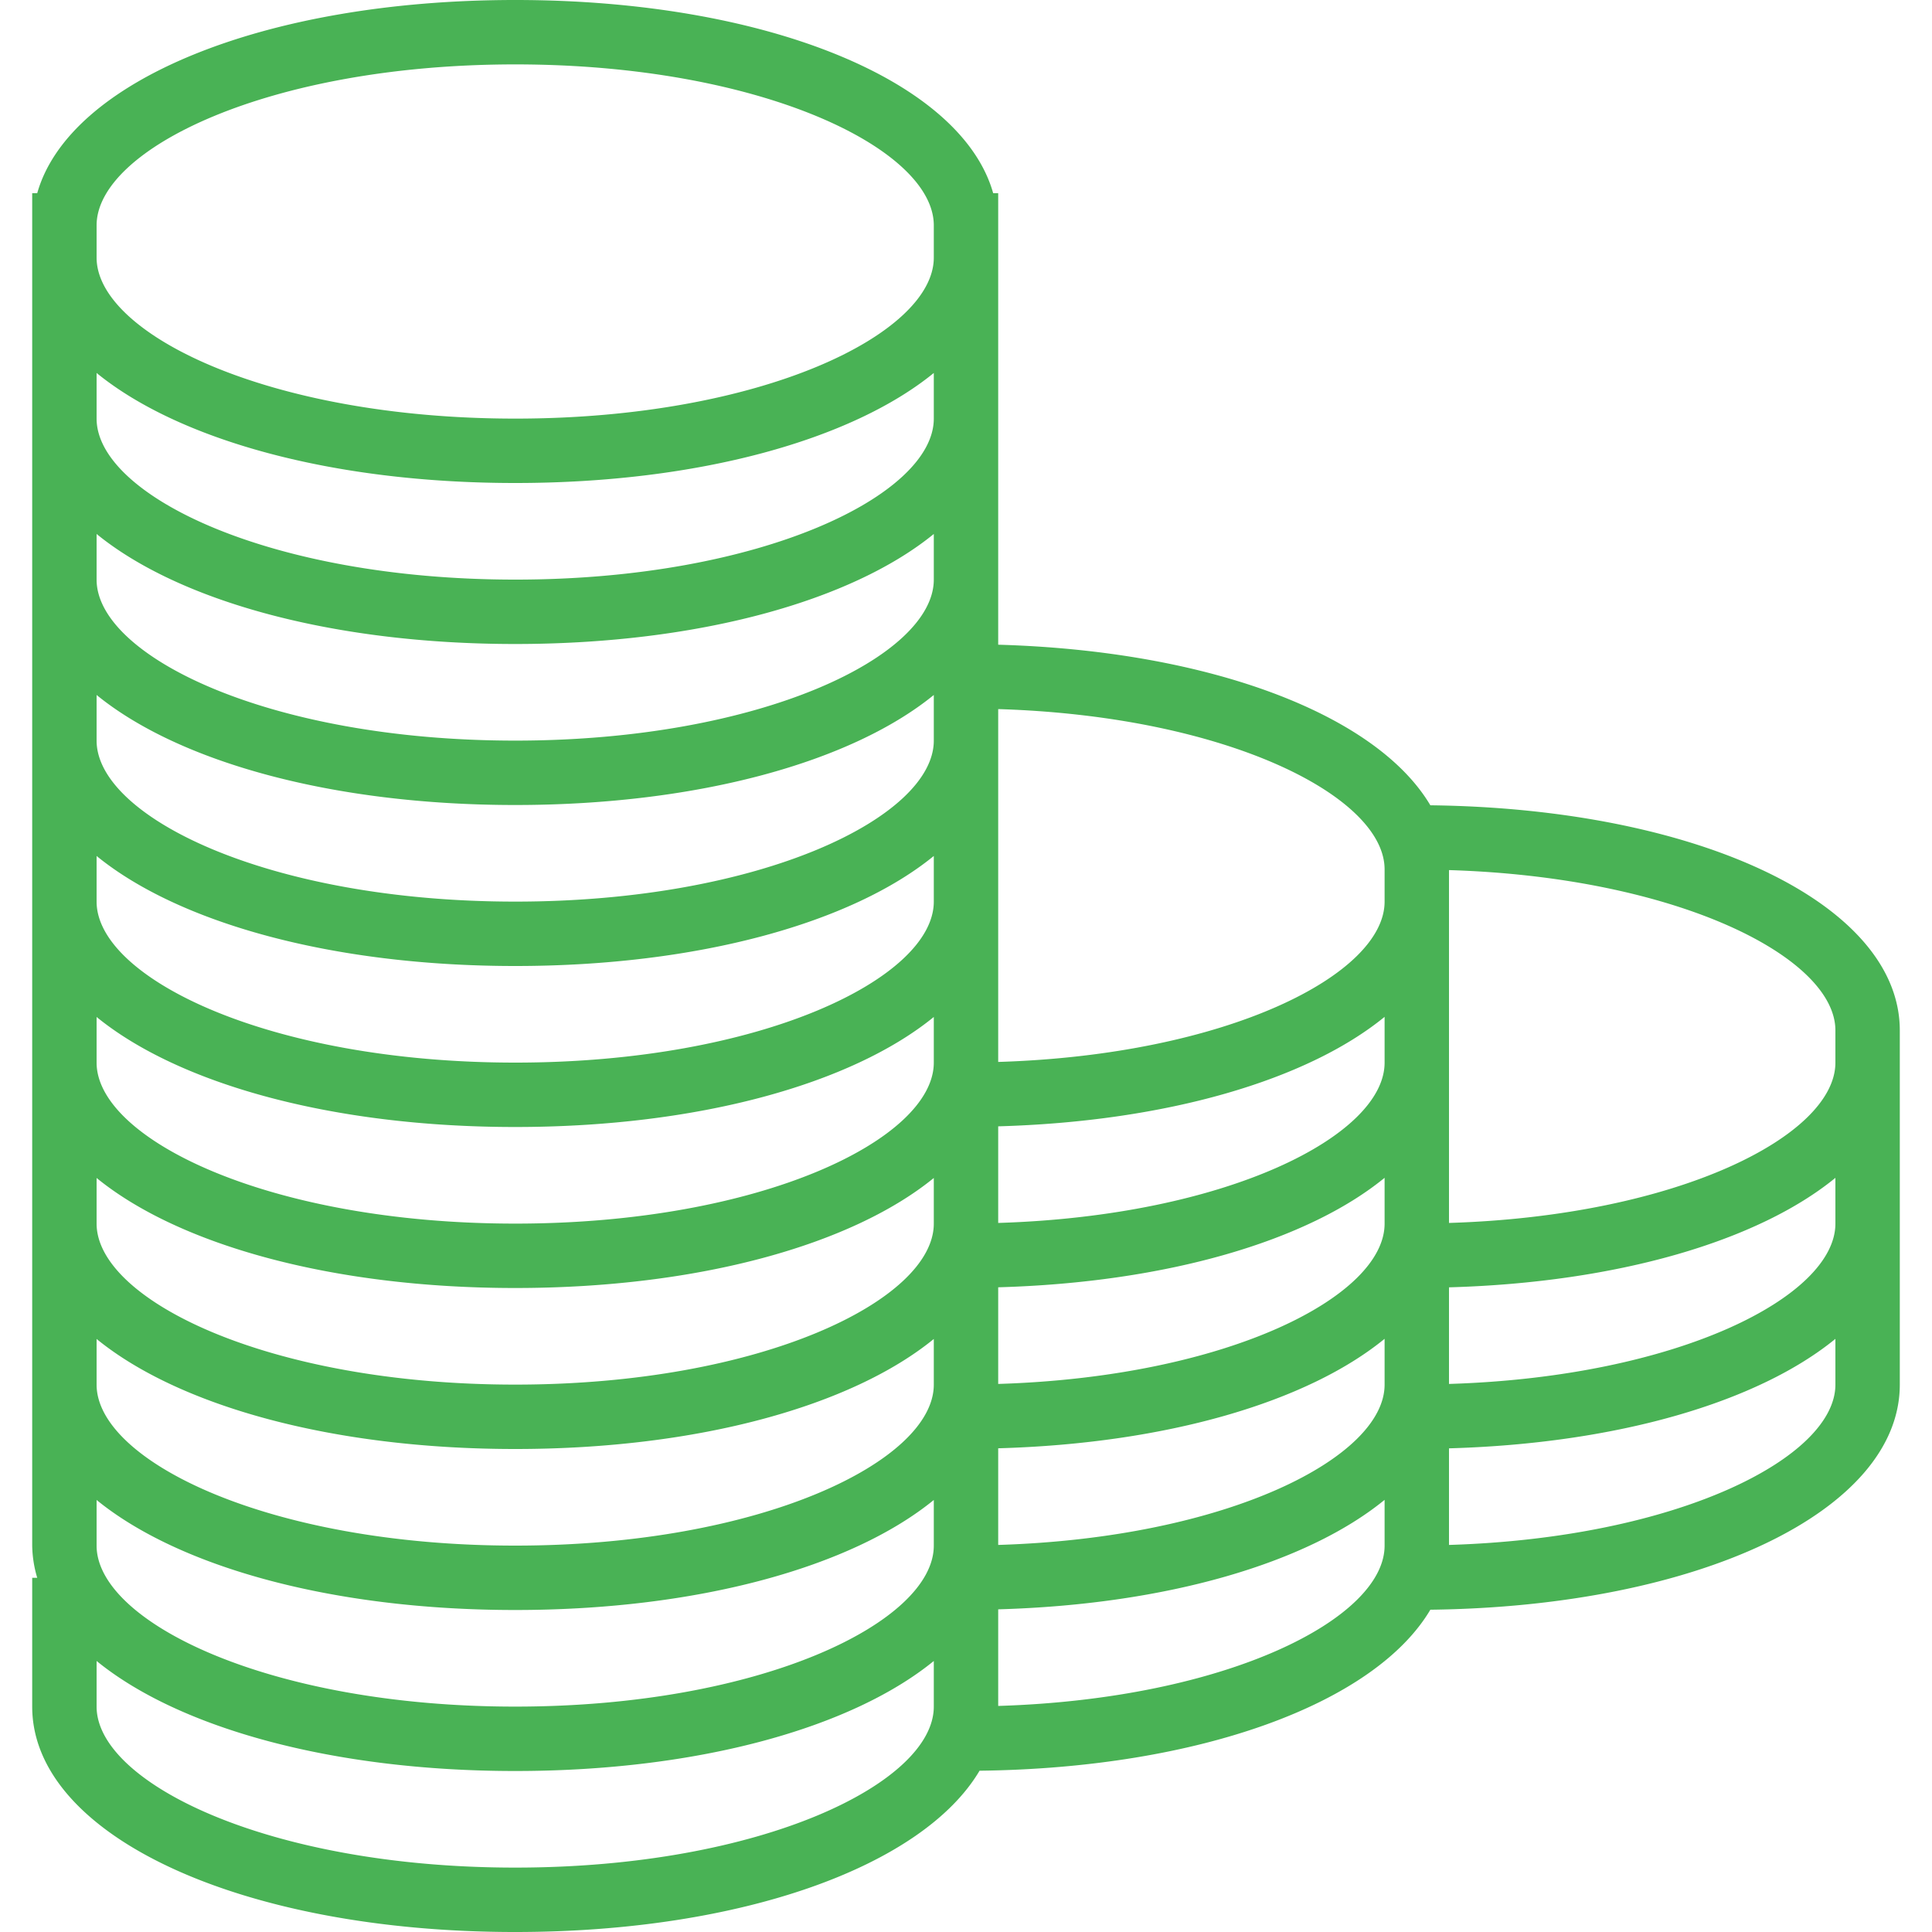 <?xml version="1.0" encoding="UTF-8"?> <svg xmlns="http://www.w3.org/2000/svg" xmlns:xlink="http://www.w3.org/1999/xlink" width="512" height="512" x="0" y="0" viewBox="0 0 480 480" style="enable-background:new 0 0 512 512" xml:space="preserve" class=""> <g> <path d="M355.368 200.072c-13.344-22.528-54.72-38.4-107.368-39.896V48h-1.248C238.904 20.152 190.544 0 128 0S17.096 20.152 9.248 48H8v336a29.397 29.397 0 0 0 1.248 8H8v32c0 31.928 51.592 56 120 56 56.448 0 101.352-16.408 115.368-40.072 54.84-.648 98.264-16.8 112-40C422.072 399.144 472 375.392 472 344v-88c0-31.392-49.928-55.144-116.632-55.928zM232 424c0 18.92-42.712 40-104 40S24 442.92 24 424v-11.336C44.352 429.264 82.4 440 128 440s83.648-10.736 104-27.336V424zm0-40c0 18.92-42.712 40-104 40S24 402.92 24 384v-11.336C44.352 389.264 82.4 400 128 400s83.648-10.736 104-27.336V384zm0-40c0 18.92-42.712 40-104 40S24 362.92 24 344v-11.336C44.352 349.264 82.4 360 128 360s83.648-10.736 104-27.336V344zm0-40c0 18.92-42.712 40-104 40S24 322.92 24 304v-11.336C44.352 309.264 82.4 320 128 320s83.648-10.736 104-27.336V304zm0-40c0 18.92-42.712 40-104 40S24 282.92 24 264v-11.336C44.352 269.264 82.4 280 128 280s83.648-10.736 104-27.336V264zm0-40c0 18.92-42.712 40-104 40S24 242.92 24 224v-11.336C44.352 229.264 82.4 240 128 240s83.648-10.736 104-27.336V224zm0-40c0 18.92-42.712 40-104 40S24 202.92 24 184v-11.336C44.352 189.264 82.4 200 128 200s83.648-10.736 104-27.336V184zm0-40c0 18.92-42.712 40-104 40S24 162.92 24 144v-11.336C44.352 149.264 82.4 160 128 160s83.648-10.736 104-27.336V144zm0-40c0 18.92-42.712 40-104 40S24 122.92 24 104V92.664C44.352 109.264 82.4 120 128 120s83.648-10.736 104-27.336V104zm0-40c0 18.92-42.712 40-104 40S24 82.92 24 64v-8c0-18.92 42.712-40 104-40s104 21.08 104 40v8zm112 320c0 18.08-39.056 38.088-96 39.832v-24c42.04-1.184 76.856-11.552 96-27.2V384zm0-40c0 18.08-39.056 38.088-96 39.832V359.824c42.04-1.184 76.856-11.552 96-27.2V344zm0-40c0 18.08-39.056 38.088-96 39.832V319.824c42.04-1.184 76.856-11.552 96-27.2V304zm0-40c0 18.08-39.056 38.088-96 39.832v-24c42.04-1.184 76.856-11.552 96-27.2V264zm0-40c0 18.08-39.056 38.088-96 39.832v-87.664c56.944 1.744 96 21.752 96 39.832v8zm112 120c0 18.08-39.056 38.088-96 39.832v-24c42.04-1.184 76.856-11.552 96-27.2V344zm0-40c0 18.08-39.056 38.088-96 39.832v-24c42.04-1.184 76.856-11.552 96-27.2V304zm0-40c0 18.08-39.056 38.088-96 39.832v-87.664c56.944 1.744 96 21.752 96 39.832v8z" fill="#49b255" opacity="1" data-original="#000000" class=""></path> </g> </svg> 